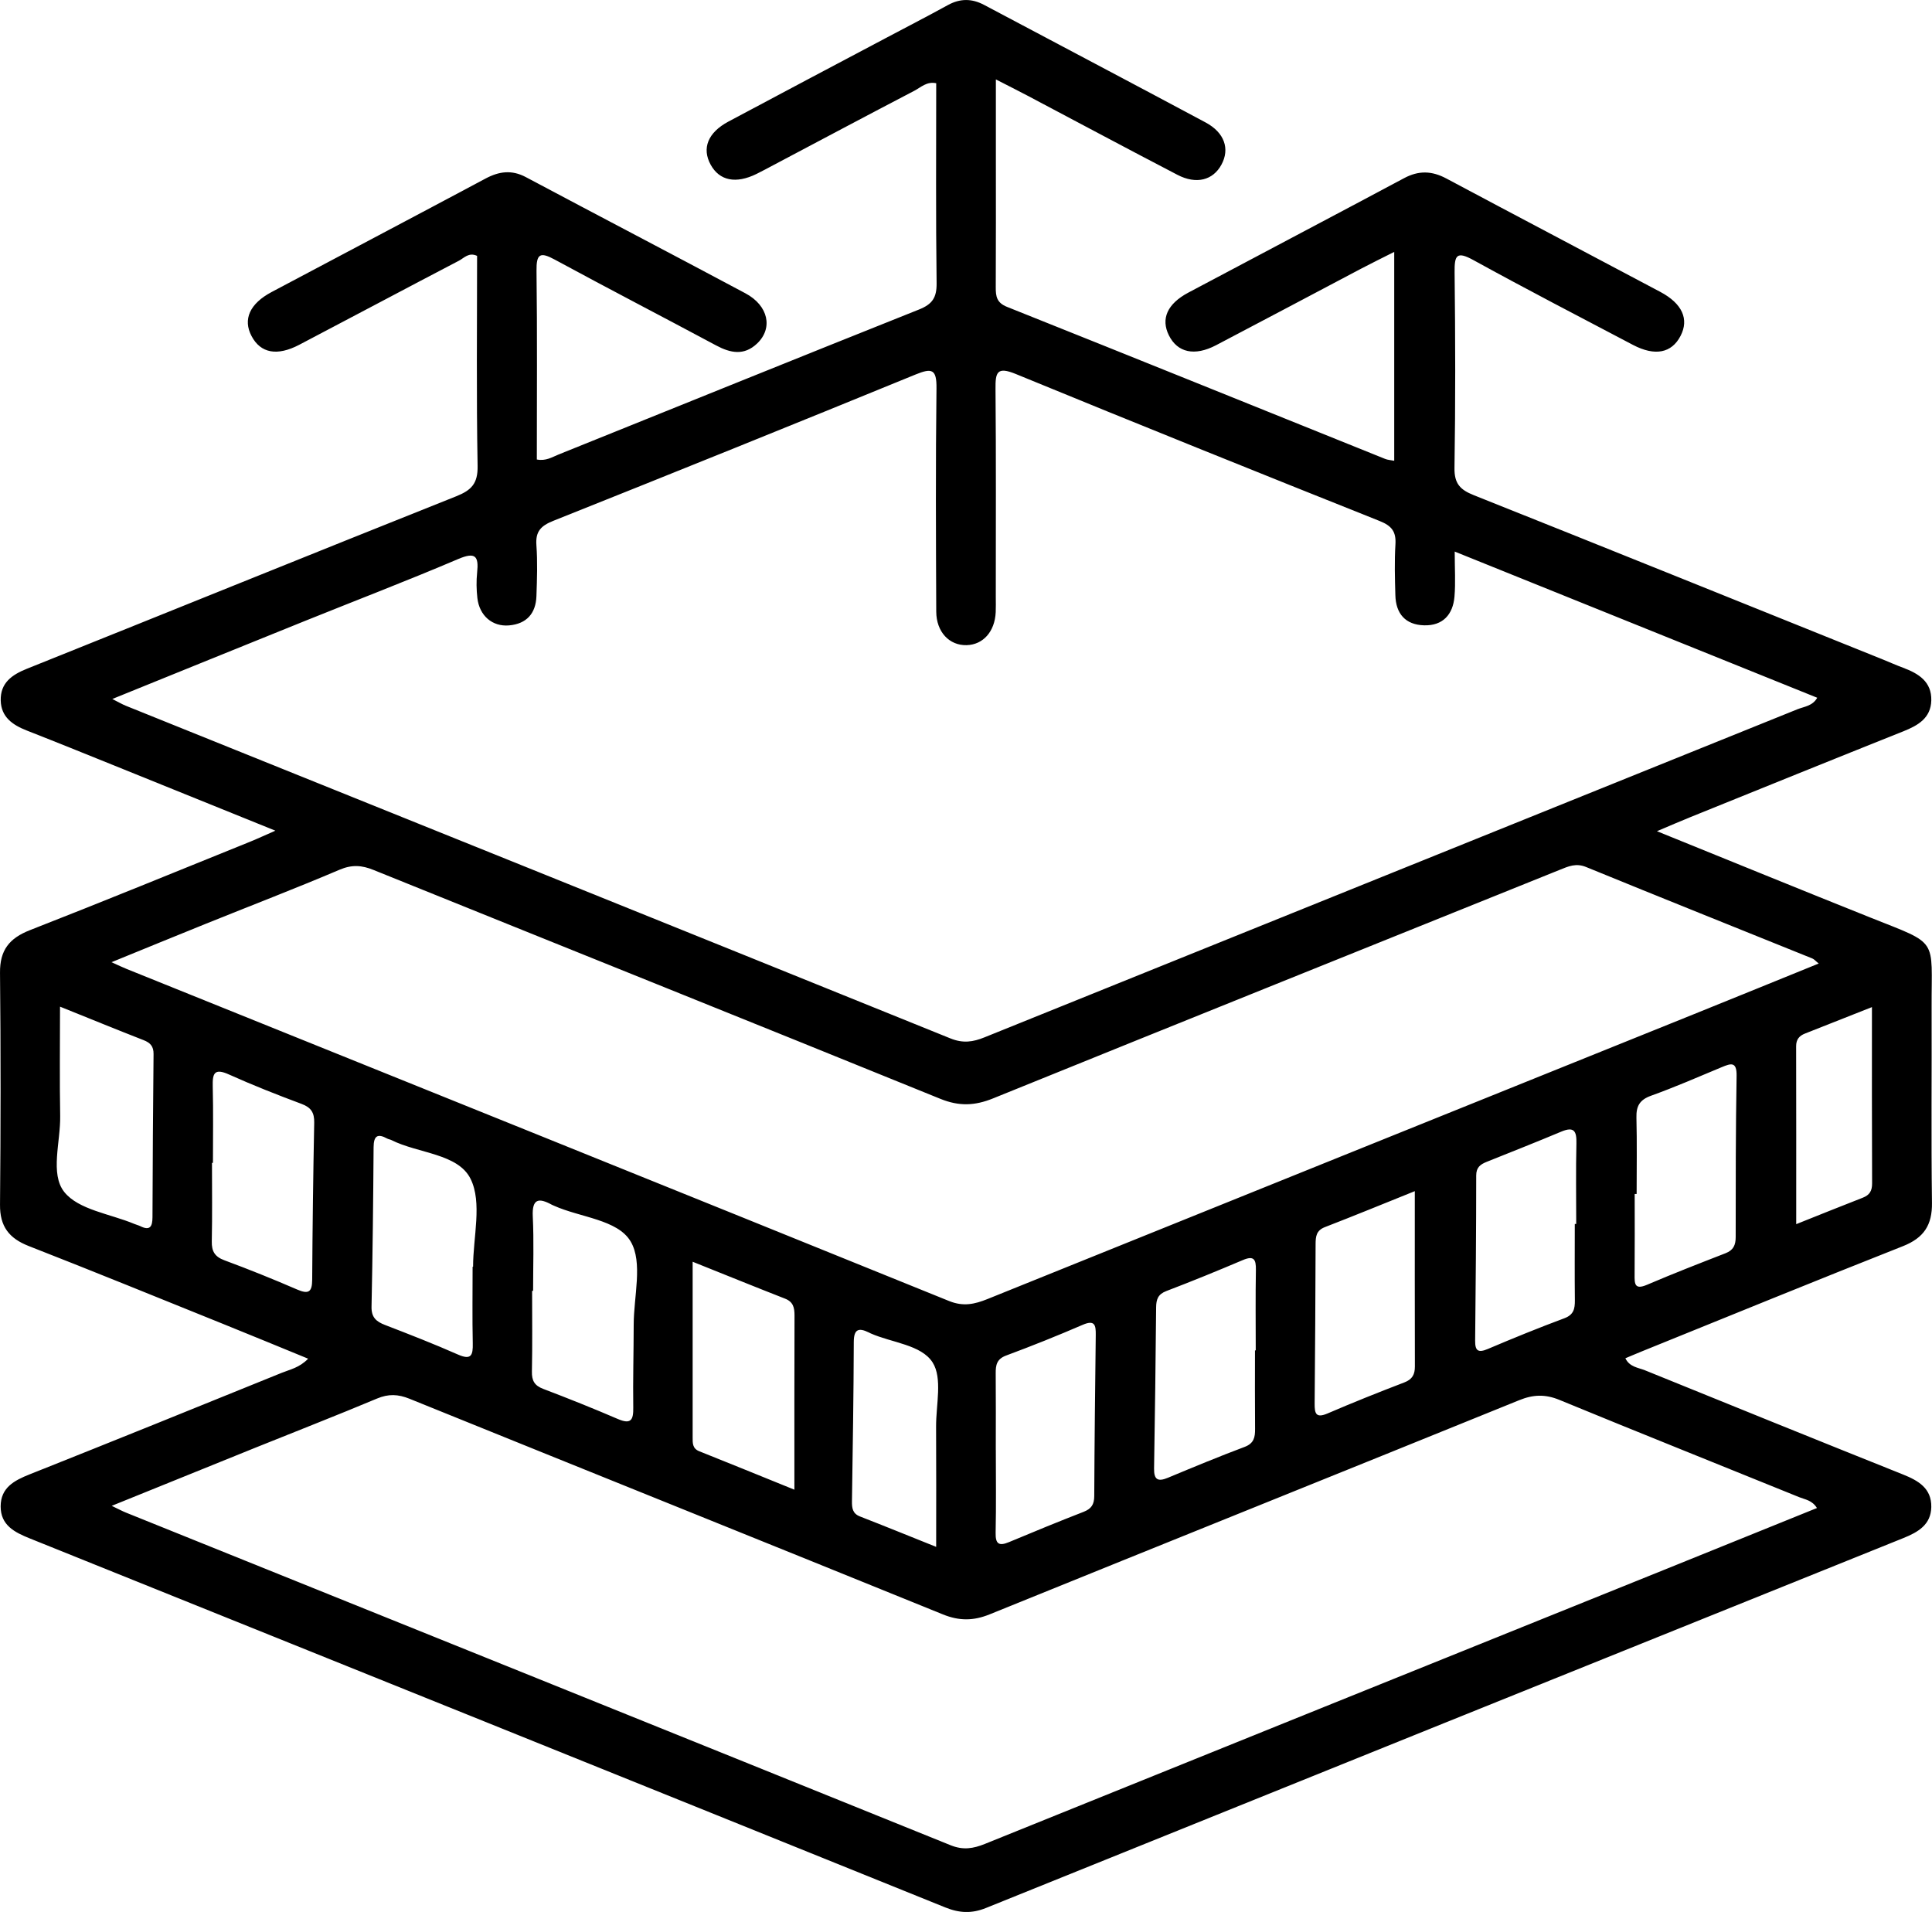 <svg xmlns="http://www.w3.org/2000/svg" id="Capa_2" data-name="Capa 2" viewBox="0 0 487.04 481.96"><path d="M69.4,209.39c-13.32-5.39-25.82-10.46-38.33-15.5-8.11-3.27-16.21-6.56-24.34-9.75-3.56-1.4-6.44-3.38-6.55-7.55-.11-4.44,2.81-6.49,6.6-8.01,36.1-14.47,72.14-29.09,108.26-43.49,3.8-1.52,5.44-3.2,5.36-7.63-.32-17.67-.13-35.36-.13-52.96-2.09-.97-3.27.53-4.56,1.21-13.45,7.02-26.84,14.16-40.27,21.2-5.6,2.93-9.74,2.12-12.02-2.18-2.24-4.22-.47-8.19,5.06-11.12,17.97-9.54,35.97-19.02,53.92-28.6,3.39-1.81,6.59-2.26,10.15-.37,18.43,9.81,36.95,19.46,55.37,29.3,5.8,3.1,7,8.8,2.93,12.66-3.27,3.1-6.69,2.42-10.33.47-13.53-7.25-27.16-14.3-40.65-21.62-3.71-2.01-4.67-1.51-4.62,2.81.2,15.87.08,31.74.08,47.57,2.3.44,3.84-.6,5.46-1.25,30.28-12.19,60.54-24.46,90.86-36.55,3.35-1.33,4.5-2.97,4.46-6.63-.22-16.79-.1-33.58-.1-50.42-2.38-.51-3.87,1.04-5.5,1.89-11.87,6.19-23.68,12.48-35.52,18.74-1.42.75-2.83,1.52-4.27,2.23-5.22,2.57-9.36,1.72-11.58-2.34-2.25-4.12-.7-8.08,4.48-10.85,13.22-7.07,26.48-14.06,39.73-21.08,5.2-2.76,10.44-5.45,15.6-8.29,3.11-1.71,6.07-1.68,9.16-.03,18.6,9.88,37.24,19.68,55.81,29.62,4.78,2.56,6.15,6.67,3.99,10.64-2.13,3.93-6.32,5.04-11.09,2.56-12.67-6.59-25.26-13.33-37.88-20-2.33-1.23-4.7-2.41-7.89-4.05,0,7.03,0,13.36,0,19.69,0,10.9.03,21.8-.03,32.71-.01,2.3.24,3.9,2.85,4.94,31.81,12.7,63.56,25.54,95.33,38.33.62.25,1.34.28,2.27.46v-52.65c-3.14,1.59-5.82,2.89-8.45,4.28-12.16,6.41-24.29,12.87-36.46,19.24-5.43,2.84-9.74,1.86-11.9-2.5-2.06-4.15-.41-7.93,4.91-10.76,18.12-9.64,36.29-19.18,54.39-28.85,3.68-1.97,7-1.86,10.64.08,17.95,9.58,35.97,19.03,53.93,28.58,5.58,2.96,7.31,6.91,5.11,11.12-2.24,4.31-6.43,5.17-11.99,2.25-13.43-7.06-26.9-14.05-40.19-21.36-4.3-2.37-4.81-1.21-4.77,3.06.19,16.44.23,32.89-.03,49.32-.06,3.95,1.43,5.49,4.84,6.85,34.47,13.74,68.87,27.64,103.29,41.49,1.65.67,3.28,1.4,4.95,2.02,3.9,1.46,7.24,3.5,7.12,8.25-.12,4.44-3.32,6.29-7.02,7.77-17.89,7.14-35.75,14.38-53.61,21.6-2.58,1.04-5.14,2.16-8.53,3.59,18.53,7.5,36.18,14.73,53.89,21.8,17.36,6.93,15.29,4.88,15.35,22.54.06,16.44-.13,32.89.09,49.32.08,5.62-2.03,8.85-7.31,10.94-21.9,8.65-43.69,17.57-65.52,26.4-1.47.59-2.92,1.22-4.46,1.86,1.08,2.23,3.23,2.34,4.96,3.04,21.65,8.79,43.31,17.57,65.01,26.25,3.91,1.56,7.23,3.5,7.15,8.21-.08,4.45-3.33,6.33-7,7.81-77.11,31.06-154.22,62.12-231.3,93.26-3.57,1.44-6.67,1.31-10.25-.13-76.91-31.08-153.86-62.06-230.81-93.03-3.83-1.54-7.35-3.32-7.34-8.08.02-4.72,3.42-6.52,7.32-8.07,21.22-8.44,42.38-17,63.54-25.59,2.09-.85,4.44-1.27,6.66-3.56-7.31-2.99-14.27-5.87-21.26-8.69-16.38-6.61-32.73-13.28-49.18-19.71-4.98-1.95-7.29-4.95-7.24-10.43.18-19.48.2-38.96,0-58.44-.06-5.72,2.34-8.72,7.55-10.76,18.61-7.27,37.09-14.85,55.62-22.34,1.8-.73,3.56-1.56,6.22-2.72ZM28.31,176.2c1.53.77,2.43,1.31,3.39,1.7,69.31,27.93,138.63,55.83,207.89,83.86,3.18,1.29,5.69.91,8.62-.28,68.29-27.59,136.62-55.11,204.91-82.69,1.68-.68,3.79-.79,4.99-2.9-30.34-12.24-60.56-24.42-91.39-36.85,0,4.27.24,7.84-.06,11.37-.39,4.5-2.92,7.35-7.66,7.22-4.71-.13-7.12-2.94-7.24-7.58-.12-4.28-.24-8.59.02-12.86.19-3.17-.95-4.64-3.93-5.83-30.64-12.23-61.25-24.54-91.77-37.08-4.75-1.95-5.16-.43-5.12,3.77.16,17.51.07,35.02.07,52.53,0,1.25.04,2.5-.02,3.75-.23,4.88-3.16,8.18-7.32,8.3-4.35.12-7.65-3.31-7.67-8.46-.08-18.76-.17-37.52.06-56.28.06-4.81-1.11-5.19-5.29-3.48-30.37,12.43-60.8,24.71-91.28,36.87-3.13,1.25-4.54,2.65-4.29,6.12.31,4.26.16,8.57.01,12.86-.15,4.37-2.47,7-6.9,7.39-4.21.37-7.48-2.45-7.99-6.9-.24-2.12-.28-4.3-.06-6.42.43-4.11-.39-5.27-4.75-3.42-12.79,5.45-25.79,10.43-38.69,15.63-16,6.45-31.97,12.95-48.56,19.67ZM28.16,379.59c1.92.92,2.71,1.35,3.53,1.68,69.33,27.94,138.67,55.86,207.96,83.88,3.15,1.27,5.69.85,8.64-.34,57.06-23.07,114.15-46.07,171.22-69.09,12.81-5.17,25.61-10.35,38.53-15.58-1.24-1.98-2.98-2.13-4.41-2.71-20.16-8.19-40.38-16.25-60.5-24.54-3.59-1.48-6.62-1.37-10.18.08-44.46,18.05-88.99,35.93-133.46,53.97-4.08,1.66-7.68,1.69-11.81.01-44.79-18.19-89.65-36.21-134.46-54.36-2.85-1.15-5.28-1.26-8.16-.05-10.2,4.28-20.51,8.29-30.77,12.43-11.7,4.72-23.4,9.47-36.13,14.62ZM458.49,242.89c-.79-.63-1.15-1.09-1.62-1.28-19.02-7.68-38.06-15.29-57.04-23.06-2.52-1.03-4.43-.18-6.57.69-47.64,19.2-95.31,38.34-142.91,57.64-4.61,1.87-8.58,2.03-13.3.11-47.58-19.34-95.26-38.44-142.88-57.69-2.98-1.21-5.47-1.38-8.57-.06-11.16,4.75-22.49,9.09-33.73,13.63-7.7,3.1-15.37,6.26-23.76,9.68,1.82.82,2.78,1.29,3.76,1.68,69.14,27.88,138.3,55.73,207.39,83.73,3.6,1.46,6.47.79,9.68-.5,59.37-23.97,118.76-47.9,178.15-71.84,10.39-4.19,20.75-8.42,31.4-12.74ZM134.39,325.4h-.25c0,6.78.09,13.57-.05,20.34-.05,2.3.66,3.54,2.85,4.37,6.33,2.41,12.62,4.92,18.84,7.6,3.33,1.43,3.91.17,3.86-2.9-.1-6.96.1-13.92.11-20.88,0-7.13,2.37-15.71-.78-21-3.3-5.54-12.73-6.02-19.35-9.01-.16-.07-.33-.14-.49-.22-3.32-1.82-5.04-1.57-4.82,2.96.3,6.23.08,12.49.08,18.74ZM356.67,300.26c-7.85,3.16-15.25,6.2-22.7,9.08-2.16.84-2.31,2.38-2.32,4.25-.05,13.4-.11,26.81-.24,40.21-.02,2.49.3,3.77,3.26,2.5,6.39-2.75,12.85-5.33,19.35-7.82,2.03-.78,2.67-2.02,2.66-4.05-.04-14.46-.02-28.93-.02-44.17ZM412.57,300.98h-.48c0,6.77.04,13.55-.02,20.32-.02,2.27-.04,3.92,3.12,2.57,6.54-2.8,13.18-5.38,19.81-7.96,1.97-.77,2.55-2.04,2.55-4.08,0-13.55,0-27.1.23-40.64.06-3.65-1.43-3.15-3.75-2.18-5.91,2.47-11.79,5.03-17.82,7.2-2.89,1.04-3.75,2.63-3.68,5.52.16,6.41.05,12.83.05,19.25ZM316.36,340.41h.2c0-6.77-.08-13.55.04-20.32.04-2.64-.51-3.64-3.3-2.45-6.38,2.71-12.81,5.34-19.29,7.81-2.09.8-2.54,2.11-2.56,4.07-.13,13.54-.29,27.09-.52,40.63-.05,2.85.94,3.43,3.5,2.36,6.4-2.67,12.81-5.33,19.31-7.77,2.38-.89,2.67-2.44,2.65-4.55-.06-6.59-.02-13.19-.02-19.78ZM53.69,293.13h-.25c0,6.6.09,13.2-.05,19.8-.05,2.5.75,3.86,3.18,4.76,6.18,2.29,12.29,4.75,18.34,7.37,2.86,1.24,3.77.65,3.79-2.45.08-13.2.25-26.4.51-39.6.05-2.52-.77-3.84-3.19-4.74-6.17-2.3-12.31-4.72-18.31-7.42-3.7-1.67-4.16-.25-4.08,3.02.16,6.42.05,12.84.05,19.26ZM119.13,319.32s.09,0,.13,0c0-7.5,2.35-16.17-.64-22.17-3.18-6.39-13.21-6.37-19.97-9.77-.32-.16-.7-.19-1.01-.36-2.49-1.37-3.44-.69-3.46,2.19-.09,13.39-.24,26.79-.52,40.18-.06,2.68,1.17,3.75,3.41,4.61,6.15,2.37,12.3,4.77,18.33,7.43,3.4,1.51,3.85.21,3.78-2.82-.14-6.43-.04-12.86-.04-19.29ZM174.61,318.06c0,15.37,0,29.81,0,44.26,0,1.42-.08,2.82,1.67,3.51,7.65,3.05,15.27,6.16,23.98,9.69,0-15.43-.02-29.69.03-43.95,0-1.95-.33-3.41-2.39-4.21-7.44-2.91-14.83-5.91-23.29-9.3ZM251.04,365.5c0,6.95.1,13.91-.05,20.86-.06,2.85.82,3.44,3.38,2.37,6.24-2.61,12.5-5.18,18.8-7.63,1.95-.76,2.67-1.86,2.68-3.95.06-13.55.22-27.1.38-40.65.03-2.37-.19-3.88-3.27-2.55-6.37,2.75-12.82,5.34-19.32,7.75-2.4.89-2.65,2.44-2.63,4.54.06,6.42.02,12.84.02,19.26ZM396.98,308.54c.12,0,.25,0,.37,0,0-6.77-.11-13.54.05-20.31.07-3.08-.56-4.34-3.84-2.96-6.23,2.62-12.52,5.09-18.79,7.61-1.56.63-2.63,1.37-2.63,3.42,0,13.9-.13,27.79-.27,41.69-.02,2.52.75,3.09,3.17,2.07,6.38-2.71,12.81-5.33,19.31-7.75,2.37-.88,2.68-2.4,2.66-4.53-.07-6.41-.02-12.83-.02-19.24ZM15.13,253.75c0,9.73-.12,18.63.04,27.53.12,6.54-2.6,14.62,1.03,19.19,3.59,4.51,11.58,5.51,17.65,8.05.49.21,1.02.33,1.5.56,2.51,1.26,3.08.05,3.09-2.25.05-13.71.13-27.43.27-41.14.02-1.93-.82-2.84-2.53-3.5-6.76-2.64-13.48-5.39-21.04-8.43ZM236,389.92c0-10.71.04-20.51-.02-30.3-.03-5.5,1.65-12.21-.88-16.18-2.85-4.47-10.24-4.95-15.59-7.31-.16-.07-.32-.16-.48-.24-2.58-1.26-3.79-.87-3.8,2.41-.04,13.38-.26,26.75-.46,40.13-.02,1.71.14,3.11,2.03,3.84,6.11,2.38,12.18,4.85,19.19,7.66ZM452.82,308.58c5.89-2.35,11.31-4.54,16.76-6.66,1.73-.67,2.37-1.73,2.36-3.62-.07-14.6-.04-29.19-.04-44.43-6,2.37-11.42,4.53-16.86,6.66-1.48.58-2.25,1.5-2.25,3.2.04,14.75.02,29.51.02,44.85Z"></path></svg>